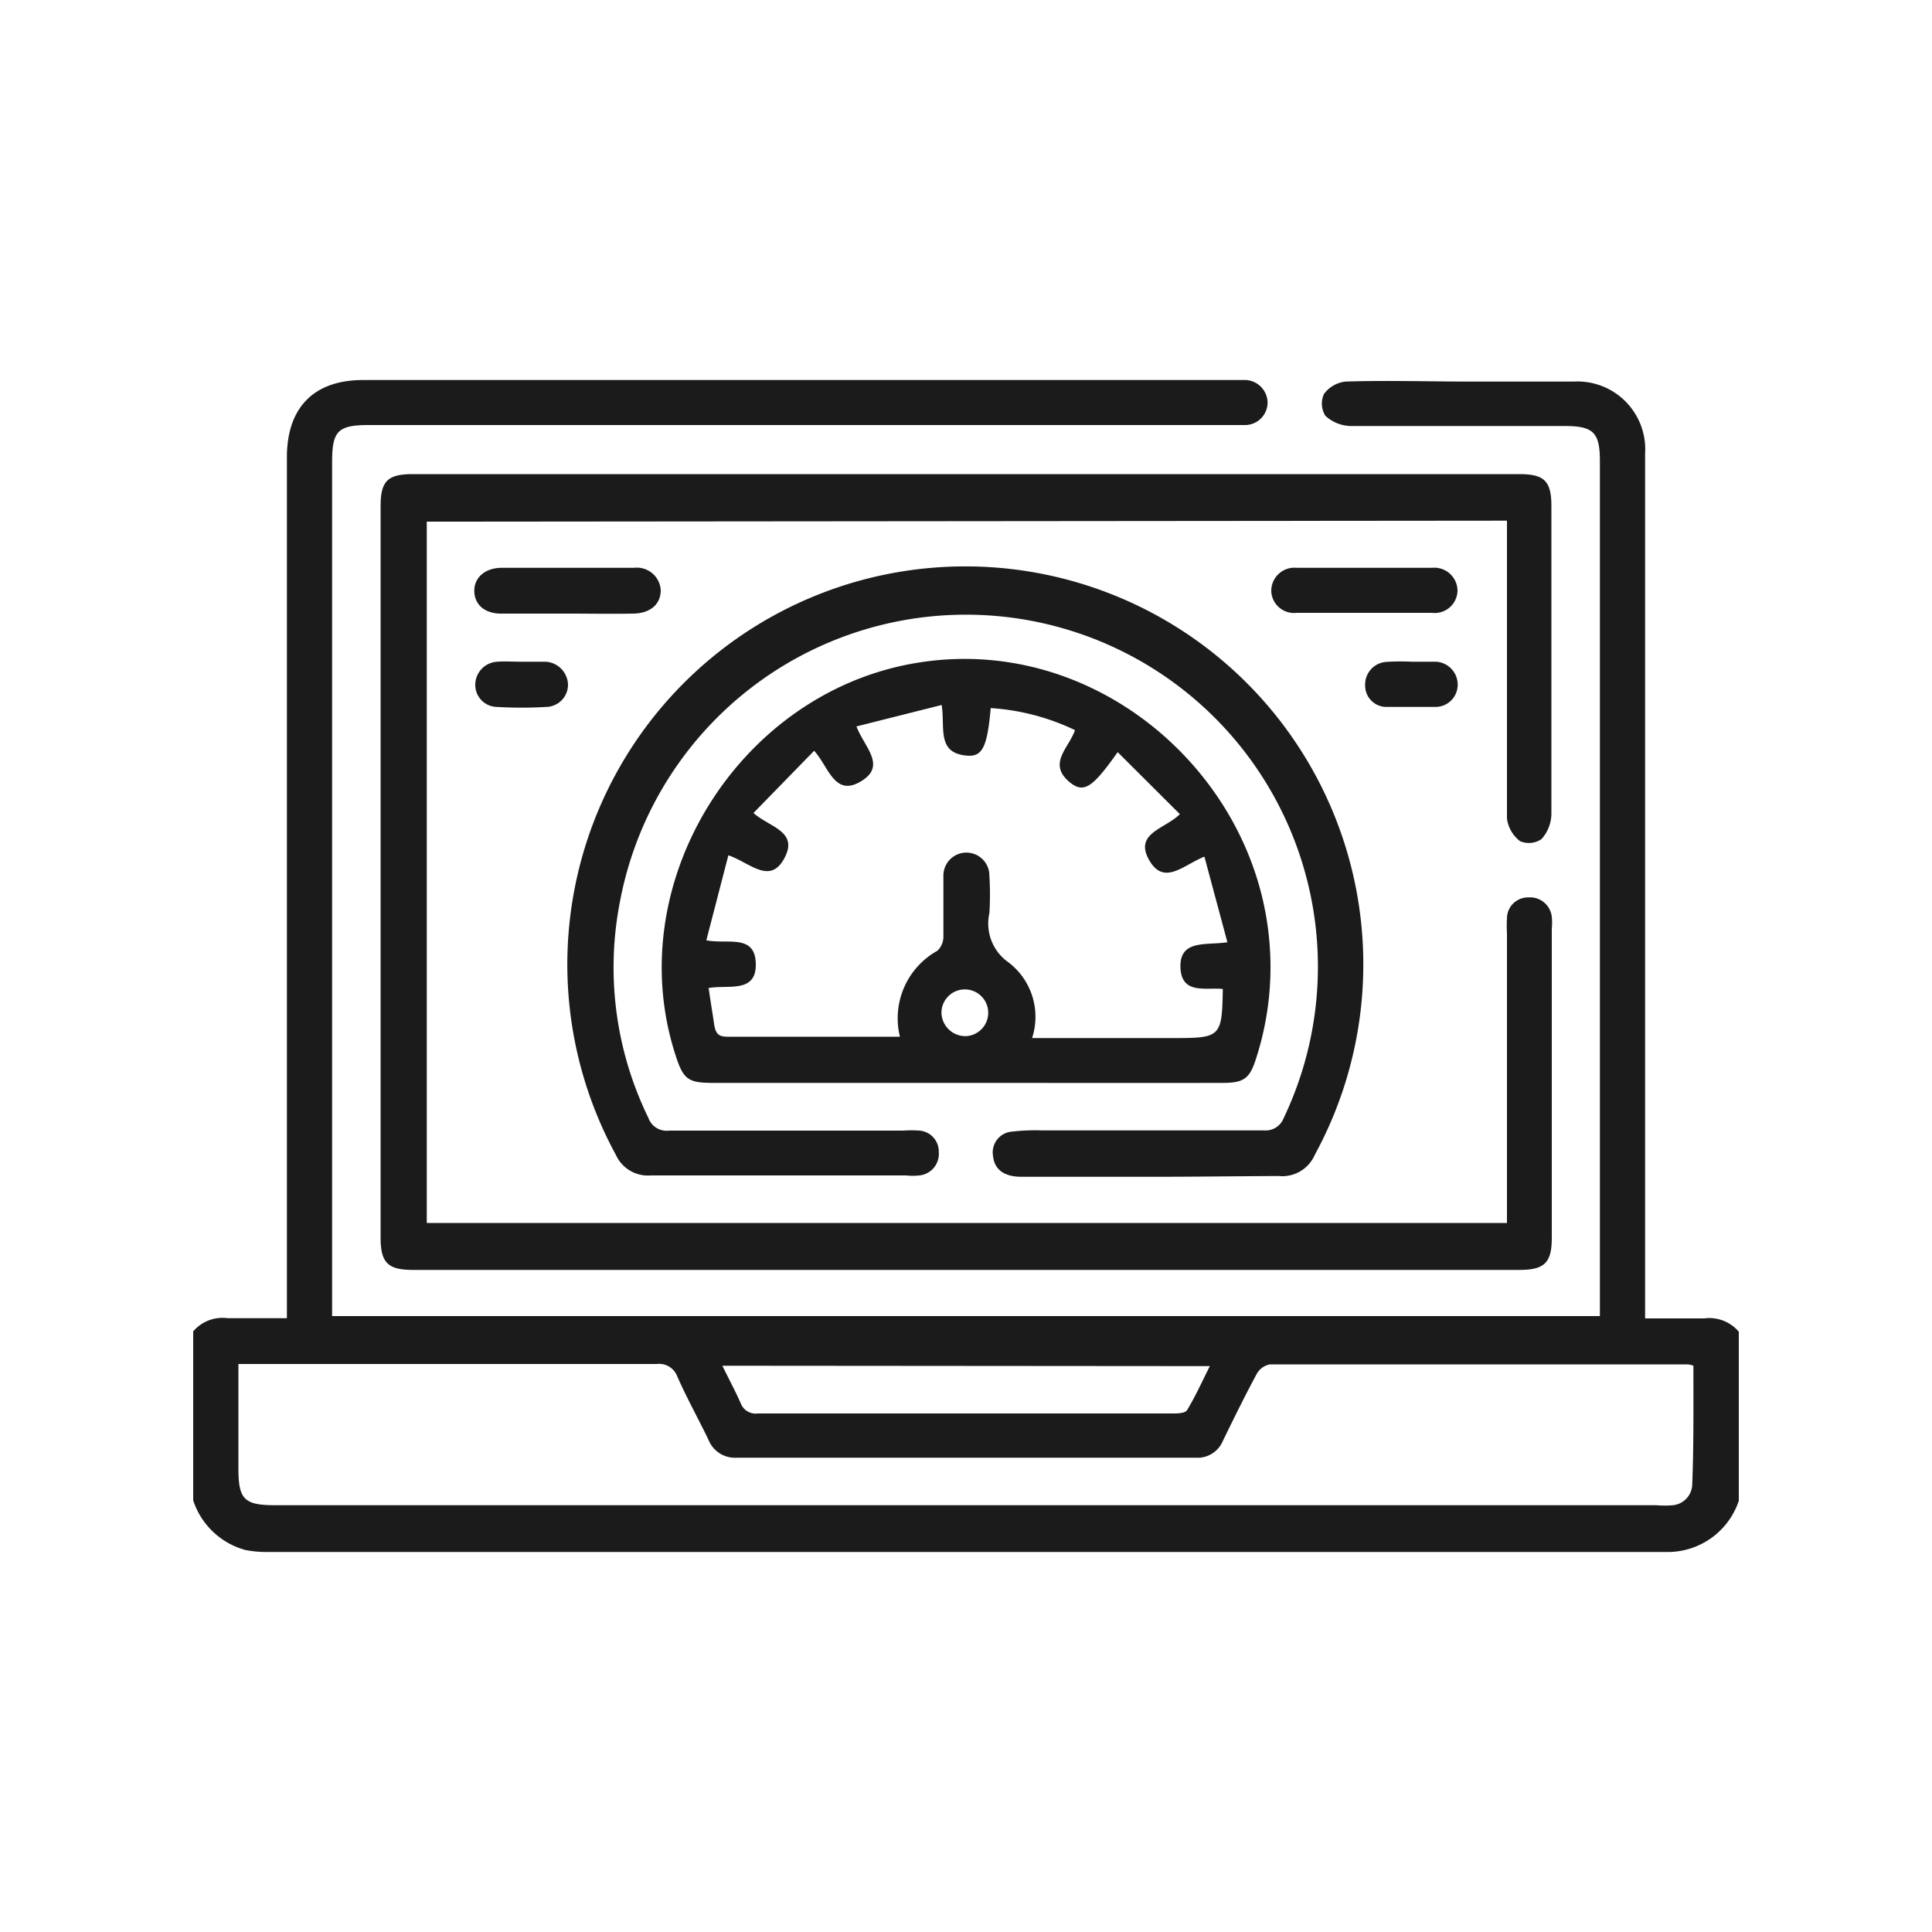 <svg xmlns="http://www.w3.org/2000/svg" id="Layer_1" data-name="Layer 1" viewBox="0 0 100 100"><defs><style>.cls-1{fill:#1b1b1b;}</style></defs><path class="cls-1" d="M10,68.91a2,2,0,0,1,1.79-.68c1,0,2,0,3.06,0V23.67c0-2.57,1.39-4,3.94-4H63.86c.21,0,.42,0,.63,0a1.19,1.19,0,0,1,1.12,1.18A1.17,1.17,0,0,1,64.48,22c-.28,0-.57,0-.85,0H19.1c-1.61,0-1.91.3-1.91,1.92v44.2H82.81V23.88c0-1.5-.33-1.83-1.84-1.83-3.7,0-7.4,0-11.1,0a2,2,0,0,1-1.27-.53,1.19,1.19,0,0,1-.07-1.13,1.6,1.6,0,0,1,1.12-.64c2.14-.07,4.27,0,6.41,0h5.39a3.51,3.51,0,0,1,3.7,3.73V68.24c1,0,2,0,3.06,0a2,2,0,0,1,1.79.69v8.75a3.88,3.88,0,0,1-3.79,2.65H13.79a5.57,5.57,0,0,1-1.08-.1A3.93,3.93,0,0,1,10,77.66Zm77.65,1.78a1.11,1.11,0,0,0-.28-.07q-10.82,0-21.64,0a1,1,0,0,0-.67.47c-.62,1.15-1.19,2.31-1.76,3.48a1.42,1.42,0,0,1-1.42.88H38.13a1.47,1.47,0,0,1-1.46-.93c-.53-1.1-1.13-2.17-1.62-3.29A1,1,0,0,0,34,70.6H12.34V76c0,1.61.3,1.91,1.91,1.91H85.73a4.91,4.91,0,0,0,.86,0,1.11,1.11,0,0,0,1-1.08C87.67,74.79,87.65,72.74,87.65,70.69Zm-50.26,0c.35.72.67,1.31.94,1.92a.83.83,0,0,0,.9.55c1.69,0,3.38,0,5.07,0H60.7c.26,0,.66,0,.76-.2.42-.7.76-1.45,1.16-2.25Z"/><path class="cls-1" d="M22.09,27V63.3H78v-15a6.77,6.77,0,0,1,0-.78,1.09,1.09,0,0,1,1.12-1.07,1.13,1.13,0,0,1,1.2,1,3.2,3.2,0,0,1,0,.62c0,5.34,0,10.68,0,16,0,1.28-.37,1.66-1.67,1.66H21.36c-1.29,0-1.66-.38-1.66-1.67V26.2c0-1.3.36-1.66,1.67-1.66H78.63c1.31,0,1.67.36,1.67,1.66,0,5.32,0,10.63,0,15.94a2,2,0,0,1-.51,1.29,1.16,1.16,0,0,1-1.11.11A1.76,1.76,0,0,1,78,42.36c0-3.12,0-6.24,0-9.37V27.76c0-.26,0-.51,0-.81Z"/><path class="cls-1" d="M50,56.05c-4.38,0-8.75,0-13.12,0-1.26,0-1.51-.19-1.9-1.39C32.09,45.85,38.11,36,47.22,34.35s17.37,5.28,18.42,13.79A15.33,15.33,0,0,1,65,54.83c-.32,1-.63,1.22-1.71,1.22C58.85,56.06,54.4,56.05,50,56.05Zm-13.32-4.9c.09.63.19,1.23.28,1.84s.29.68.83.67c2.73,0,5.46,0,8.2,0,.19,0,.39,0,.59,0a4,4,0,0,1,1.94-4.45,1,1,0,0,0,.31-.69c0-1.06,0-2.13,0-3.2a1.19,1.19,0,1,1,2.38,0,15.86,15.86,0,0,1,0,1.95,2.45,2.45,0,0,0,1,2.55,3.54,3.54,0,0,1,1.21,3.91h7.47c2.26,0,2.36-.11,2.4-2.42a1,1,0,0,0,0-.12c-.85-.1-2.15.32-2.19-1.13s1.35-1.12,2.43-1.29l-1.19-4.43c-1.09.43-2.1,1.54-2.87.16s.83-1.59,1.6-2.36l-3.22-3.21c-1.27,1.8-1.72,2.11-2.39,1.63-1.32-1-.13-1.83.18-2.77a11.84,11.84,0,0,0-4.36-1.14c-.18,2-.42,2.54-1.25,2.46-1.57-.14-1.1-1.47-1.29-2.62L44.33,37.6c.4,1.06,1.54,2,.3,2.8-1.43.92-1.73-.71-2.49-1.54L39,42.08c.82.73,2.29.94,1.64,2.26-.75,1.53-1.83.3-2.94-.07l-1.14,4.4c1.1.22,2.53-.35,2.56,1.22S37.62,50.94,36.63,51.15ZM50,53.63a1.21,1.21,0,1,0-1.27-1.2A1.24,1.24,0,0,0,50,53.63Z"/><path class="cls-1" d="M59.66,60.91H52.87c-.9,0-1.4-.38-1.47-1.07a1.08,1.08,0,0,1,1-1.27,10.13,10.13,0,0,1,1.56-.06c3.83,0,7.65,0,11.48,0a1,1,0,0,0,1-.63A18.22,18.22,0,1,0,32.1,46.61a17.73,17.73,0,0,0,1.46,11.25,1,1,0,0,0,1.07.66c4,0,8.07,0,12.11,0a6,6,0,0,1,.85,0,1.08,1.08,0,0,1,1,1.1,1.12,1.12,0,0,1-1,1.22,3.29,3.29,0,0,1-.7,0c-4.4,0-8.8,0-13.2,0a1.82,1.82,0,0,1-1.81-1.06,20.6,20.6,0,1,1,36.17,0,1.83,1.83,0,0,1-1.87,1.09C64,60.88,61.85,60.91,59.66,60.91Z"/><path class="cls-1" d="M29.37,31.76c-1.15,0-2.29,0-3.43,0-.85,0-1.37-.46-1.39-1.15s.53-1.21,1.4-1.22h6.86a1.24,1.24,0,0,1,1.39,1.16c0,.71-.52,1.19-1.41,1.21C31.65,31.78,30.51,31.76,29.37,31.76Z"/><path class="cls-1" d="M70.55,31.72H67.12a1.18,1.18,0,0,1-1.32-1.12,1.2,1.2,0,0,1,1.32-1.21h7a1.2,1.2,0,0,1,1.32,1.21,1.18,1.18,0,0,1-1.32,1.12Z"/><path class="cls-1" d="M27,34.25c.41,0,.83,0,1.25,0a1.23,1.23,0,0,1,1.15,1.17,1.15,1.15,0,0,1-1.12,1.17,22,22,0,0,1-2.57,0,1.14,1.14,0,0,1-1.11-1.18,1.2,1.2,0,0,1,1.15-1.16C26.11,34.22,26.53,34.25,27,34.25Z"/><path class="cls-1" d="M73.08,34.25c.41,0,.83,0,1.25,0a1.19,1.19,0,0,1,1.12,1.18,1.15,1.15,0,0,1-1.13,1.16c-.86,0-1.72,0-2.58,0a1.1,1.1,0,0,1-1.08-1.12,1.17,1.17,0,0,1,1.09-1.21A11.8,11.8,0,0,1,73.08,34.25Z"/></svg>
